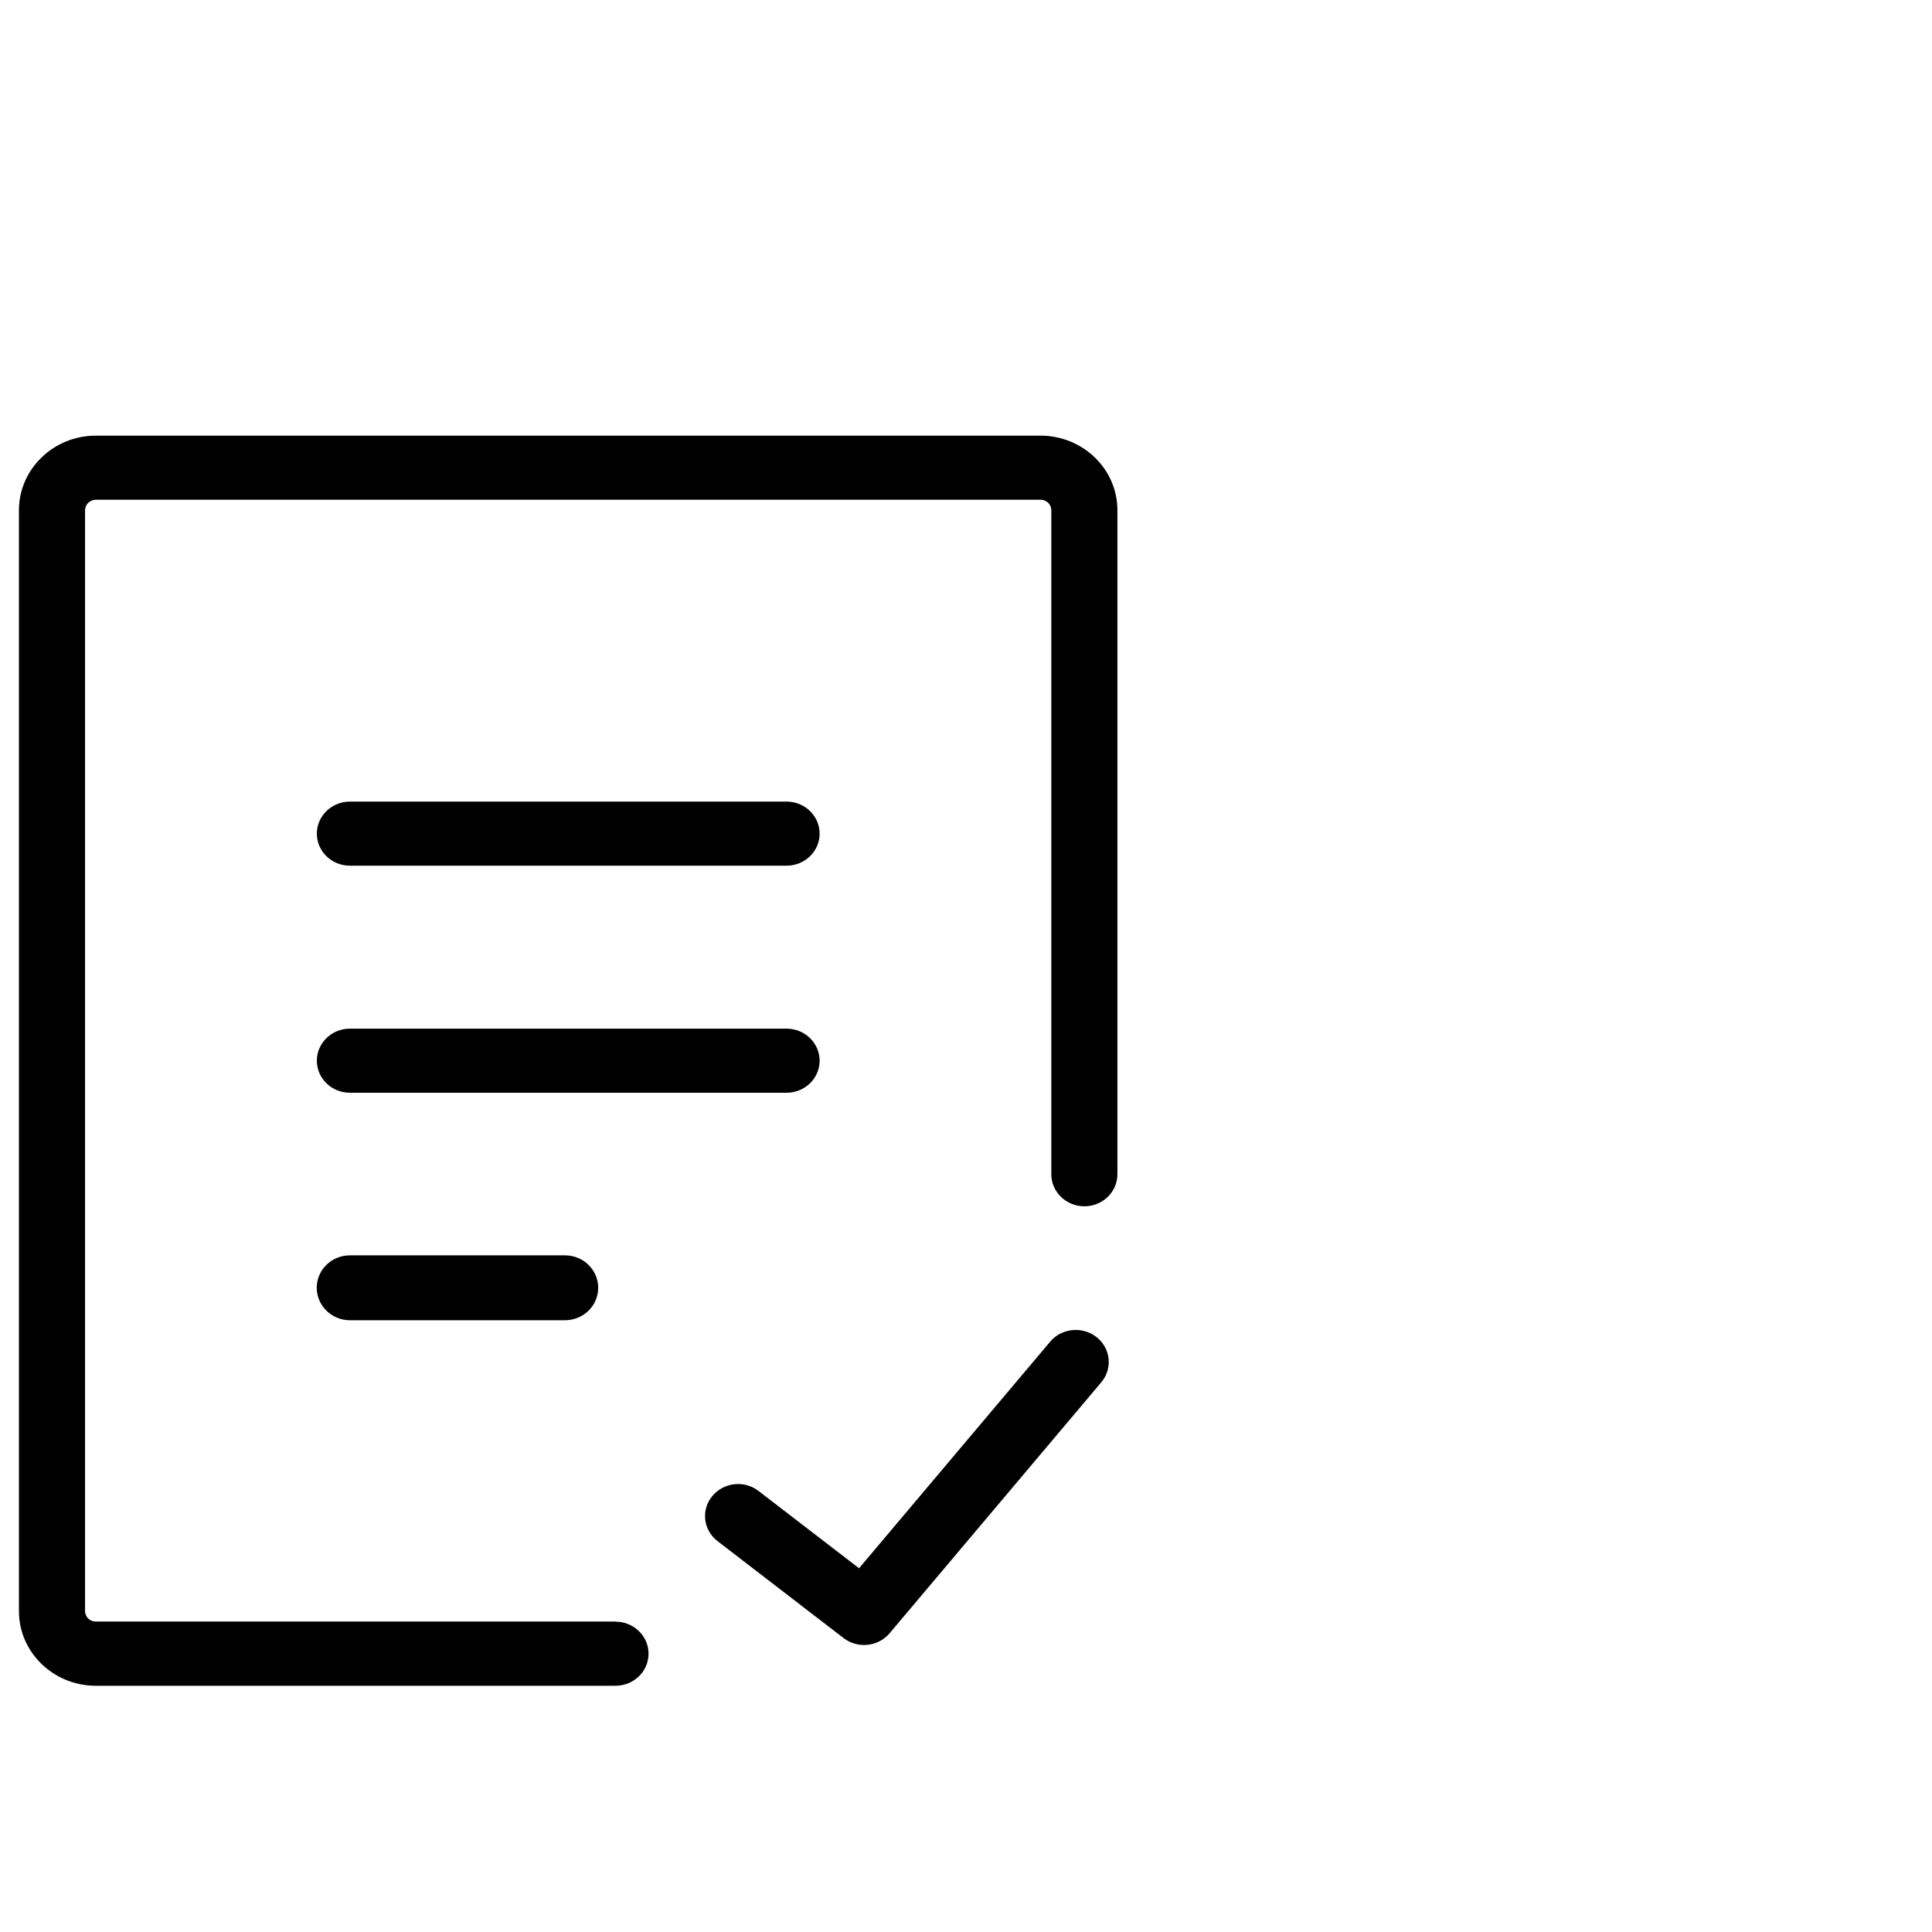 <svg width="51" height="51" viewBox="0 0 51 51" fill="none" xmlns="http://www.w3.org/2000/svg">
<g clip-path="url(#clip0_2048_716)">
<g clip-path="url(#clip1_2048_716)">
<path d="M9.237 34.851C8.755 34.851 8.361 34.467 8.361 33.994C8.361 33.522 8.752 33.138 9.237 33.138H14.915C15.398 33.138 15.791 33.522 15.791 33.994C15.791 34.467 15.4 34.851 14.915 34.851H9.237ZM9.237 22.852C8.755 22.852 8.364 22.473 8.364 22.006C8.364 21.539 8.755 21.16 9.237 21.16H20.763C21.245 21.16 21.636 21.539 21.636 22.006C21.636 22.473 21.245 22.852 20.763 22.852H9.237ZM18.94 40.681C18.564 40.391 18.5 39.859 18.802 39.494C19.101 39.129 19.65 39.067 20.026 39.36L22.677 41.398L27.722 35.417C28.026 35.055 28.578 35.004 28.949 35.299C29.323 35.595 29.375 36.129 29.071 36.489L23.483 43.114C23.181 43.471 22.641 43.528 22.267 43.24L18.94 40.681ZM16.248 42.808C16.73 42.808 17.12 43.187 17.12 43.654C17.12 44.121 16.73 44.5 16.248 44.5H2.53C1.971 44.5 1.464 44.28 1.096 43.923C0.727 43.565 0.5 43.074 0.5 42.532V13.469C0.5 12.926 0.727 12.435 1.096 12.077C1.464 11.72 1.971 11.5 2.53 11.5H27.467C28.026 11.5 28.533 11.72 28.902 12.077C29.27 12.435 29.497 12.926 29.497 13.469V30.997C29.497 31.464 29.107 31.843 28.625 31.843C28.143 31.843 27.752 31.464 27.752 30.997V13.469C27.752 13.393 27.719 13.323 27.669 13.273C27.616 13.221 27.544 13.192 27.467 13.192H2.53C2.453 13.192 2.381 13.224 2.328 13.273C2.278 13.326 2.245 13.393 2.245 13.469V42.529C2.245 42.604 2.278 42.674 2.328 42.725C2.381 42.776 2.453 42.805 2.53 42.805H16.248V42.808ZM9.237 28.846C8.755 28.846 8.364 28.467 8.364 28C8.364 27.533 8.755 27.154 9.237 27.154H20.763C21.245 27.154 21.636 27.533 21.636 28C21.636 28.467 21.245 28.846 20.763 28.846H9.237Z" fill="black"/>
</g>
</g>
<defs>
<clipPath id="clip0_2048_716">
<rect width="50" height="50" fill="white" transform="translate(0.5 0.5)"/>
</clipPath>
<clipPath id="clip1_2048_716">
<rect width="29" height="33" fill="white" transform="translate(0.5 11.5)"/>
</clipPath>
</defs>
</svg>
